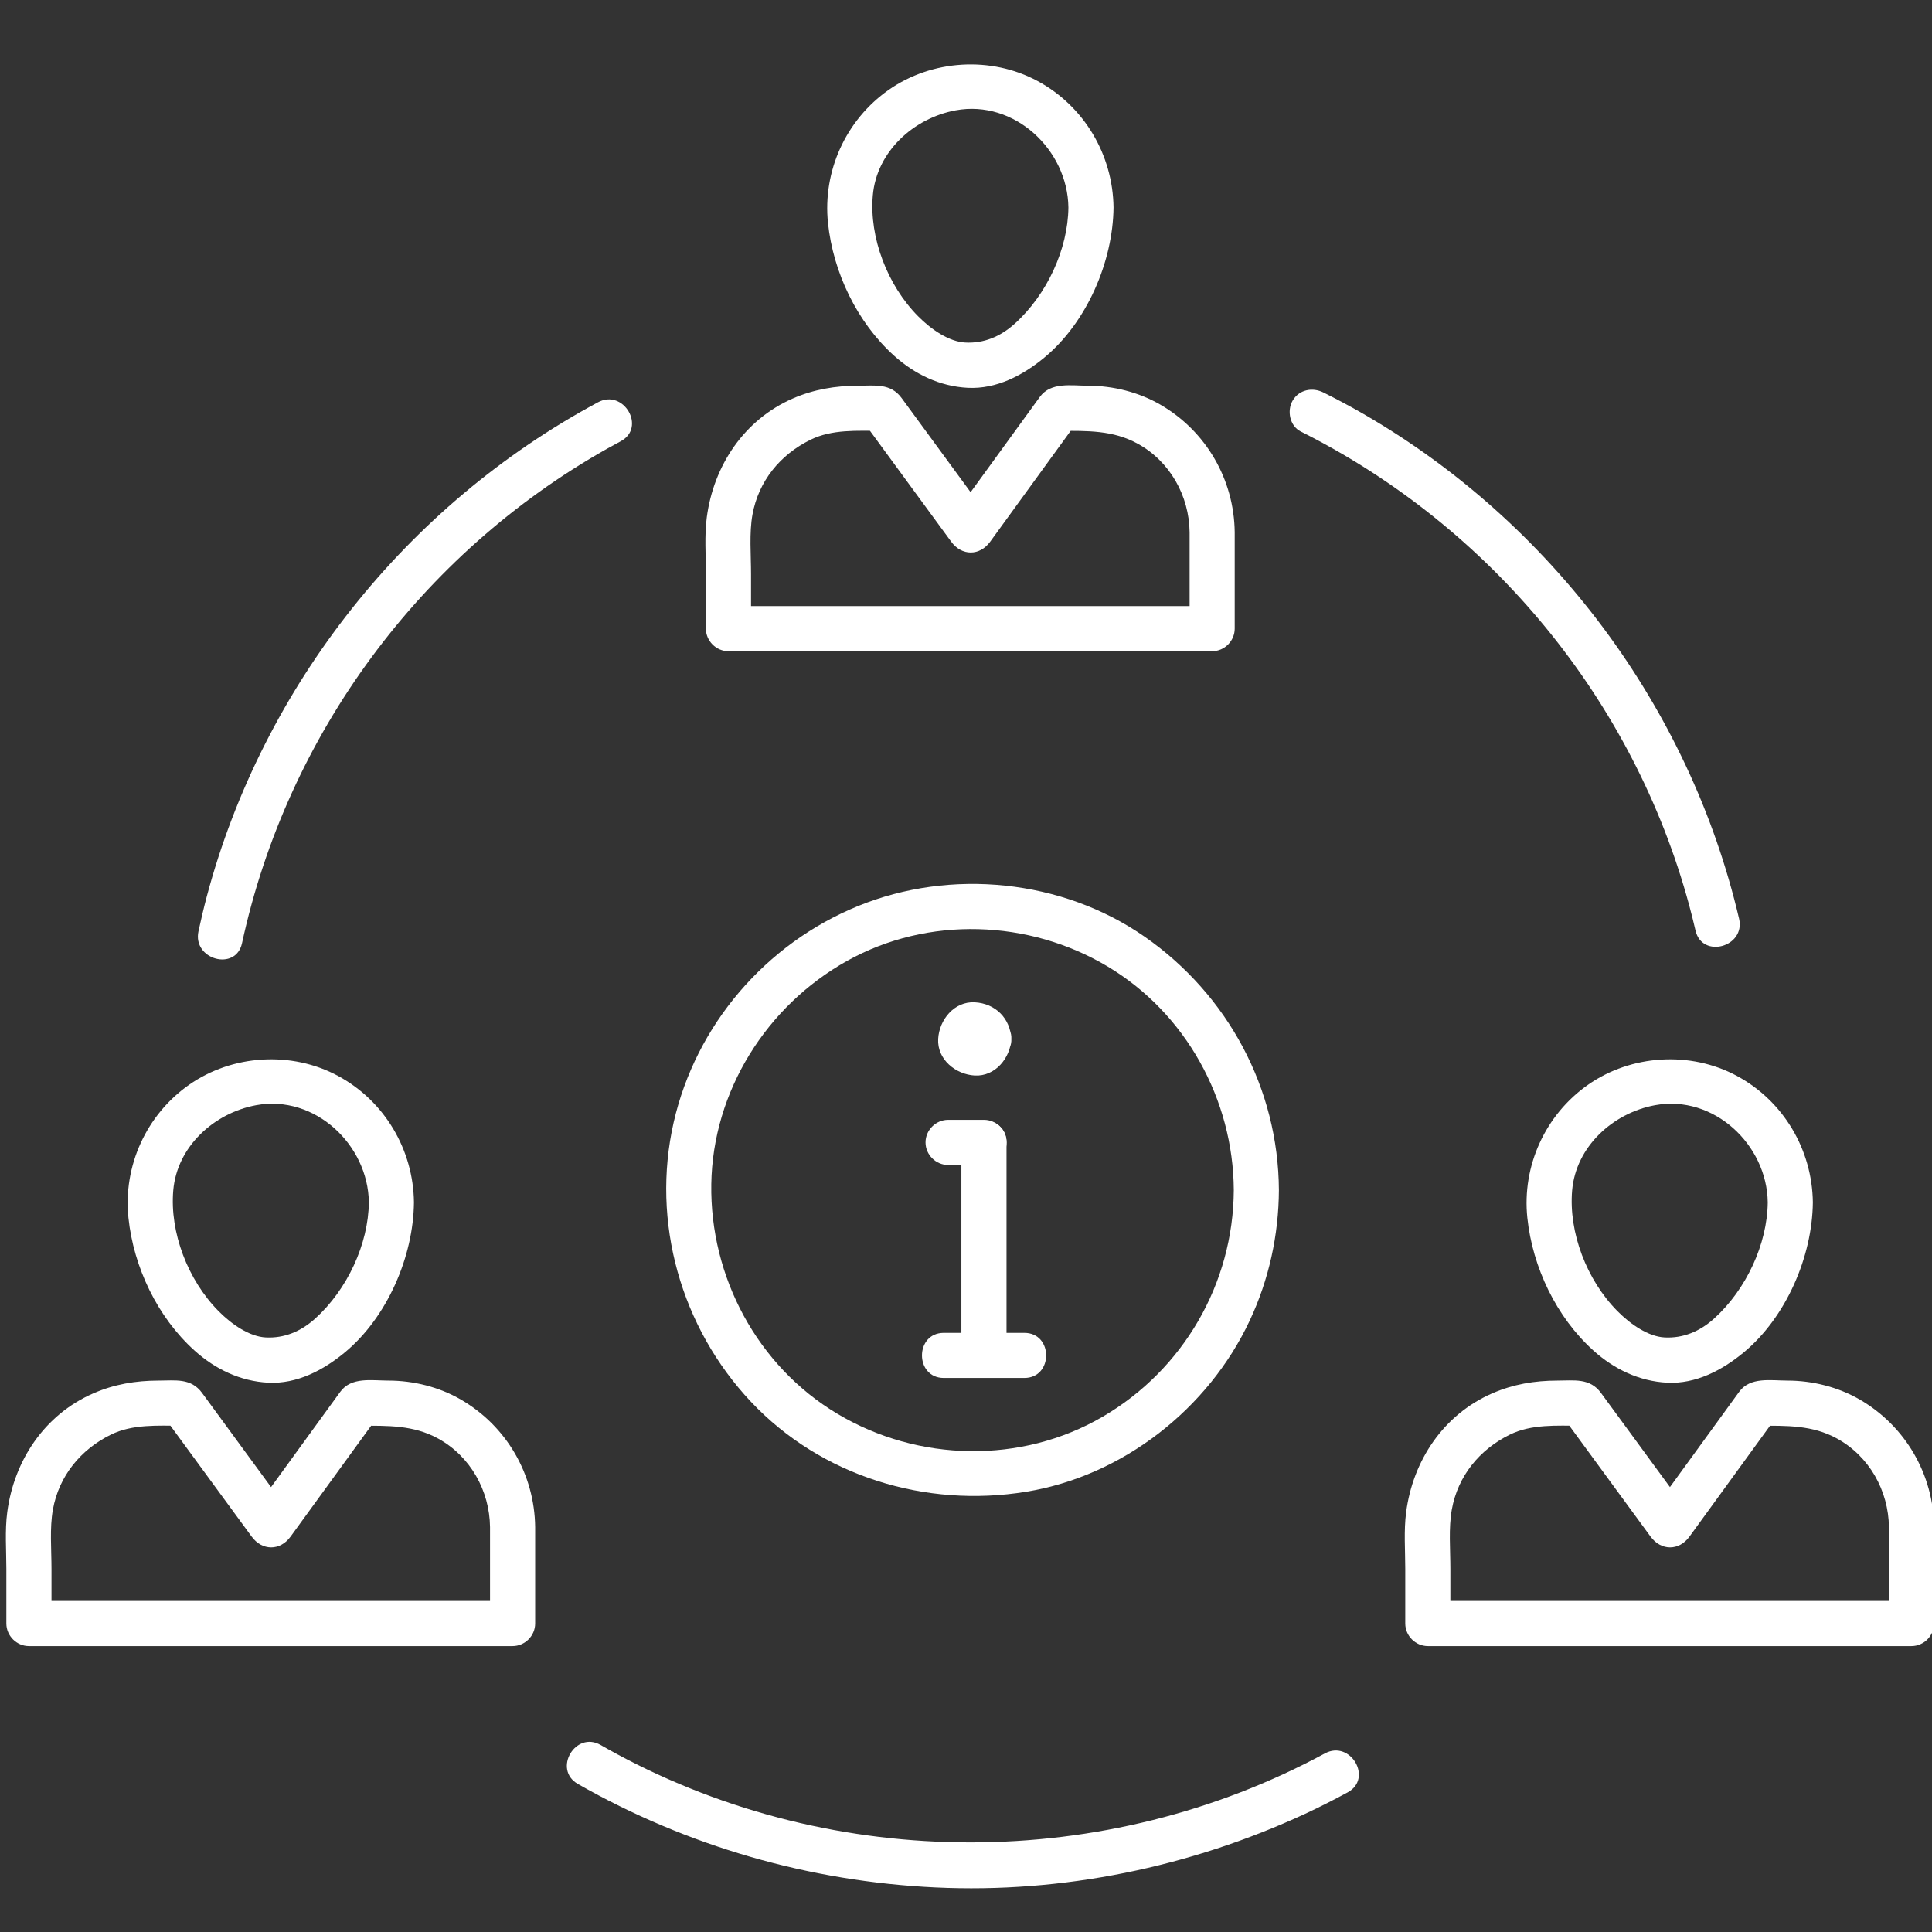 <svg width="72" height="72" viewBox="0 0 72 72" fill="none" xmlns="http://www.w3.org/2000/svg">
<rect x="0" y="0" width="72" height="72" fill="#333333" stroke="none"/>
<g clip-path="url(#clip0_6496_6953)">
<path d="M45.98 44.353C45.961 47.833 44.101 51.043 41.096 52.796C38.058 54.569 34.213 54.483 31.208 52.689C28.223 50.907 26.454 47.586 26.508 44.128C26.563 40.665 28.565 37.483 31.573 35.807C34.578 34.133 38.34 34.264 41.278 36.018C44.191 37.757 45.962 40.978 45.98 44.353C45.985 45.438 47.667 45.438 47.661 44.353C47.641 40.565 45.758 37.066 42.657 34.908C39.581 32.768 35.434 32.354 31.976 33.766C28.536 35.169 25.933 38.195 25.106 41.825C24.26 45.544 25.38 49.476 27.986 52.24C30.606 55.02 34.499 56.204 38.236 55.594C41.844 55.006 45.033 52.505 46.575 49.211C47.288 47.689 47.652 46.033 47.661 44.353C47.667 43.269 45.985 43.269 45.98 44.353Z" fill="white"/>
<path d="M35.828 42.574V50.084C35.828 51.169 37.51 51.169 37.51 50.084C37.51 47.581 37.51 45.078 37.51 42.574C37.51 41.49 35.828 41.49 35.828 42.574Z" fill="white"/>
<path d="M35.173 51.353H38.174C39.258 51.353 39.258 49.672 38.174 49.672C37.174 49.672 36.173 49.672 35.173 49.672C34.088 49.672 34.088 51.353 35.173 51.353Z" fill="white"/>
<path d="M36.673 41.733C36.226 41.733 35.78 41.733 35.333 41.733C34.875 41.733 34.492 42.116 34.492 42.574C34.492 43.033 34.875 43.415 35.333 43.415H36.673C37.131 43.415 37.514 43.033 37.514 42.574C37.514 42.116 37.131 41.733 36.673 41.733Z" fill="white"/>
<path d="M36.008 38.717C36.033 38.588 36.034 38.569 36.012 38.659C36.028 38.585 36.064 38.523 36.12 38.473C36.055 38.535 36.071 38.524 36.166 38.442C36.2 38.429 36.234 38.416 36.268 38.402C36.178 38.425 36.198 38.424 36.326 38.399C36.455 38.424 36.474 38.425 36.385 38.402C36.458 38.419 36.52 38.455 36.571 38.51C36.509 38.446 36.519 38.461 36.601 38.556C36.614 38.59 36.627 38.625 36.641 38.659C36.618 38.569 36.619 38.588 36.644 38.717C36.619 38.846 36.618 38.865 36.641 38.775C36.624 38.849 36.588 38.91 36.533 38.961C36.597 38.899 36.582 38.909 36.487 38.992C36.453 39.005 36.419 39.018 36.385 39.032C36.474 39.009 36.455 39.01 36.326 39.035C36.198 39.01 36.178 39.009 36.268 39.032C36.195 39.015 36.133 38.979 36.082 38.923C36.144 38.988 36.134 38.972 36.052 38.877C36.038 38.843 36.025 38.809 36.012 38.775C36.034 38.865 36.033 38.846 36.008 38.717C36.033 39.174 36.372 39.558 36.849 39.558C37.289 39.558 37.715 39.175 37.69 38.717C37.648 37.947 37.096 37.395 36.326 37.353C35.558 37.312 35.001 38.009 34.963 38.717C34.921 39.485 35.618 40.042 36.326 40.081C37.095 40.122 37.652 39.425 37.69 38.717C37.715 38.259 37.289 37.876 36.849 37.876C36.372 37.876 36.033 38.259 36.008 38.717Z" fill="white"/>
<path d="M13.746 44.808C13.73 46.359 12.945 48.06 11.74 49.145C11.205 49.626 10.585 49.878 9.903 49.843C9.304 49.812 8.644 49.367 8.144 48.861C6.997 47.702 6.322 45.928 6.457 44.362C6.597 42.729 7.977 41.479 9.541 41.188C11.733 40.782 13.719 42.66 13.746 44.808C13.759 45.892 15.441 45.893 15.427 44.808C15.403 42.844 14.334 41.033 12.6 40.097C10.863 39.16 8.657 39.298 7.044 40.429C5.453 41.545 4.583 43.455 4.787 45.388C4.981 47.229 5.868 49.089 7.252 50.334C8.021 51.026 8.956 51.475 9.996 51.529C11.065 51.584 12.054 51.062 12.852 50.4C14.427 49.095 15.407 46.835 15.427 44.808C15.438 43.723 13.757 43.724 13.746 44.808Z" fill="white"/>
<path d="M18.262 56.908V60.504C18.543 60.224 18.823 59.944 19.103 59.663C15.282 59.663 11.46 59.663 7.638 59.663C5.452 59.663 3.265 59.663 1.078 59.663L1.919 60.504C1.919 59.826 1.919 59.147 1.919 58.469C1.919 57.751 1.847 56.944 1.972 56.255C2.197 55.007 3.003 54.022 4.129 53.467C4.942 53.067 5.868 53.133 6.773 53.133C6.531 52.994 6.289 52.855 6.047 52.716C7.157 54.232 8.268 55.748 9.378 57.263C9.77 57.798 10.439 57.802 10.83 57.263C11.931 55.748 13.033 54.232 14.134 52.716C13.892 52.855 13.65 52.994 13.408 53.133C14.451 53.133 15.405 53.103 16.332 53.613C17.532 54.274 18.246 55.555 18.262 56.908C18.275 57.992 19.957 57.993 19.944 56.908C19.921 54.945 18.88 53.148 17.18 52.161C16.371 51.691 15.413 51.451 14.479 51.451C13.86 51.451 13.092 51.303 12.681 51.869C11.587 53.374 10.493 54.88 9.4 56.385C9.393 56.395 9.385 56.405 9.378 56.414H10.83C9.73 54.913 8.63 53.411 7.53 51.91C7.116 51.345 6.526 51.451 5.908 51.451C5.06 51.451 4.253 51.588 3.473 51.929C1.661 52.72 0.523 54.428 0.27 56.354C0.179 57.045 0.237 57.775 0.237 58.469V60.504C0.237 60.962 0.619 61.345 1.078 61.345H12.543H19.103C19.562 61.345 19.944 60.962 19.944 60.504C19.944 59.306 19.944 58.107 19.944 56.908C19.944 55.824 18.262 55.824 18.262 56.908Z" fill="white"/>
<path d="M65.879 44.808C65.863 46.359 65.078 48.06 63.873 49.145C63.338 49.626 62.717 49.878 62.035 49.843C61.437 49.812 60.777 49.367 60.276 48.861C59.129 47.702 58.455 45.928 58.589 44.362C58.73 42.729 60.11 41.479 61.674 41.188C63.866 40.782 65.852 42.66 65.879 44.808C65.892 45.892 67.573 45.893 67.56 44.808C67.536 42.844 66.466 41.033 64.732 40.097C62.995 39.16 60.79 39.298 59.177 40.429C57.586 41.545 56.716 43.455 56.92 45.388C57.114 47.229 58.001 49.089 59.384 50.334C60.153 51.026 61.089 51.475 62.129 51.529C63.198 51.584 64.186 51.062 64.985 50.4C66.56 49.095 67.539 46.835 67.56 44.808C67.571 43.723 65.89 43.724 65.879 44.808Z" fill="white"/>
<path d="M70.395 56.908V60.504C70.676 60.224 70.956 59.944 71.236 59.663C67.415 59.663 63.593 59.663 59.771 59.663C57.584 59.663 55.398 59.663 53.211 59.663L54.051 60.504C54.051 59.826 54.051 59.147 54.051 58.469C54.051 57.751 53.98 56.944 54.105 56.255C54.33 55.007 55.136 54.022 56.262 53.467C57.075 53.067 58.001 53.133 58.906 53.133C58.664 52.994 58.422 52.855 58.18 52.716C59.29 54.232 60.401 55.748 61.511 57.263C61.903 57.798 62.572 57.802 62.963 57.263C64.064 55.748 65.166 54.232 66.267 52.716C66.025 52.855 65.783 52.994 65.541 53.133C66.584 53.133 67.538 53.103 68.465 53.613C69.665 54.274 70.379 55.555 70.395 56.908C70.408 57.992 72.09 57.993 72.077 56.908C72.054 54.945 71.013 53.148 69.313 52.161C68.504 51.691 67.546 51.451 66.612 51.451C65.993 51.451 65.225 51.303 64.814 51.869C63.72 53.374 62.626 54.88 61.532 56.385C61.525 56.395 61.518 56.405 61.511 56.414H62.963C61.863 54.913 60.763 53.411 59.663 51.91C59.249 51.345 58.659 51.451 58.041 51.451C57.192 51.451 56.386 51.588 55.606 51.929C53.794 52.72 52.656 54.428 52.403 56.354C52.312 57.045 52.37 57.775 52.37 58.469V60.504C52.37 60.962 52.752 61.345 53.211 61.345H64.675H71.236C71.695 61.345 72.077 60.962 72.077 60.504C72.077 59.306 72.077 58.107 72.077 56.908C72.077 55.824 70.395 55.824 70.395 56.908Z" fill="white"/>
<path d="M39.816 7.732C39.8 9.283 39.016 10.984 37.81 12.069C37.275 12.55 36.655 12.802 35.973 12.766C35.374 12.735 34.714 12.29 34.214 11.785C33.067 10.626 32.392 8.852 32.527 7.286C32.667 5.653 34.047 4.403 35.612 4.112C37.803 3.706 39.79 5.584 39.816 7.732C39.829 8.816 41.511 8.817 41.498 7.732C41.474 5.768 40.404 3.957 38.67 3.021C36.933 2.084 34.727 2.221 33.115 3.352C31.523 4.469 30.654 6.378 30.857 8.312C31.051 10.153 31.939 12.013 33.322 13.258C34.091 13.95 35.026 14.399 36.066 14.453C37.136 14.508 38.124 13.986 38.922 13.324C40.497 12.019 41.477 9.759 41.498 7.732C41.509 6.647 39.827 6.648 39.816 7.732Z" fill="white"/>
<path d="M44.333 19.832V23.428C44.613 23.148 44.893 22.867 45.174 22.587C41.352 22.587 37.531 22.587 33.709 22.587C31.522 22.587 29.335 22.587 27.148 22.587L27.989 23.428C27.989 22.75 27.989 22.071 27.989 21.393C27.989 20.674 27.918 19.868 28.042 19.178C28.267 17.931 29.074 16.946 30.2 16.391C31.012 15.991 31.938 16.057 32.843 16.057C32.601 15.918 32.359 15.779 32.117 15.64C33.228 17.156 34.338 18.672 35.449 20.187C35.841 20.722 36.509 20.726 36.901 20.187C38.002 18.672 39.103 17.156 40.204 15.64C39.962 15.779 39.72 15.918 39.478 16.057C40.521 16.057 41.475 16.027 42.402 16.537C43.603 17.198 44.317 18.479 44.333 19.832C44.346 20.916 46.027 20.917 46.014 19.832C45.991 17.869 44.95 16.072 43.251 15.085C42.441 14.615 41.484 14.375 40.55 14.375C39.93 14.375 39.162 14.227 38.751 14.793C37.658 16.298 36.564 17.803 35.47 19.309C35.463 19.319 35.456 19.328 35.449 19.338H36.901C35.8 17.837 34.7 16.335 33.6 14.833C33.187 14.269 32.596 14.375 31.979 14.375C31.13 14.375 30.323 14.512 29.543 14.852C27.732 15.643 26.594 17.352 26.34 19.278C26.249 19.969 26.307 20.699 26.307 21.393V23.428C26.307 23.886 26.69 24.269 27.148 24.269H38.613H45.174C45.632 24.269 46.014 23.886 46.014 23.428C46.014 22.229 46.014 21.031 46.014 19.832C46.014 18.748 44.333 18.748 44.333 19.832Z" fill="white"/>
<path d="M9.019 35.152C10.702 27.379 15.685 20.637 22.611 16.73C22.784 16.633 22.959 16.538 23.134 16.444C24.09 15.931 23.241 14.479 22.286 14.992C15.144 18.825 9.8 25.562 7.71 33.395C7.595 33.829 7.492 34.266 7.397 34.704C7.168 35.762 8.789 36.211 9.019 35.152Z" fill="white"/>
<path d="M49.374 65.345C41.209 69.761 31.145 69.768 22.975 65.36C22.776 65.253 22.58 65.142 22.384 65.031C21.441 64.493 20.594 65.946 21.535 66.483C25.61 68.807 30.18 70.119 34.863 70.34C39.603 70.564 44.346 69.584 48.645 67.593C49.18 67.345 49.705 67.077 50.223 66.797C51.177 66.281 50.328 64.829 49.374 65.345Z" fill="white"/>
<path d="M48.475 16.081C55.556 19.632 60.878 26.083 62.951 33.736C63.036 34.05 63.114 34.366 63.188 34.683C63.436 35.739 65.057 35.291 64.81 34.236C62.961 26.344 57.811 19.466 50.795 15.417C50.313 15.139 49.821 14.878 49.324 14.629C48.914 14.423 48.416 14.516 48.173 14.93C47.953 15.306 48.065 15.875 48.475 16.081Z" fill="white"/>
</g>
<defs>
<clipPath id="clip0_6496_6953">
<rect width="72" height="72" fill="white"/>
</clipPath>
</defs>
</svg>
